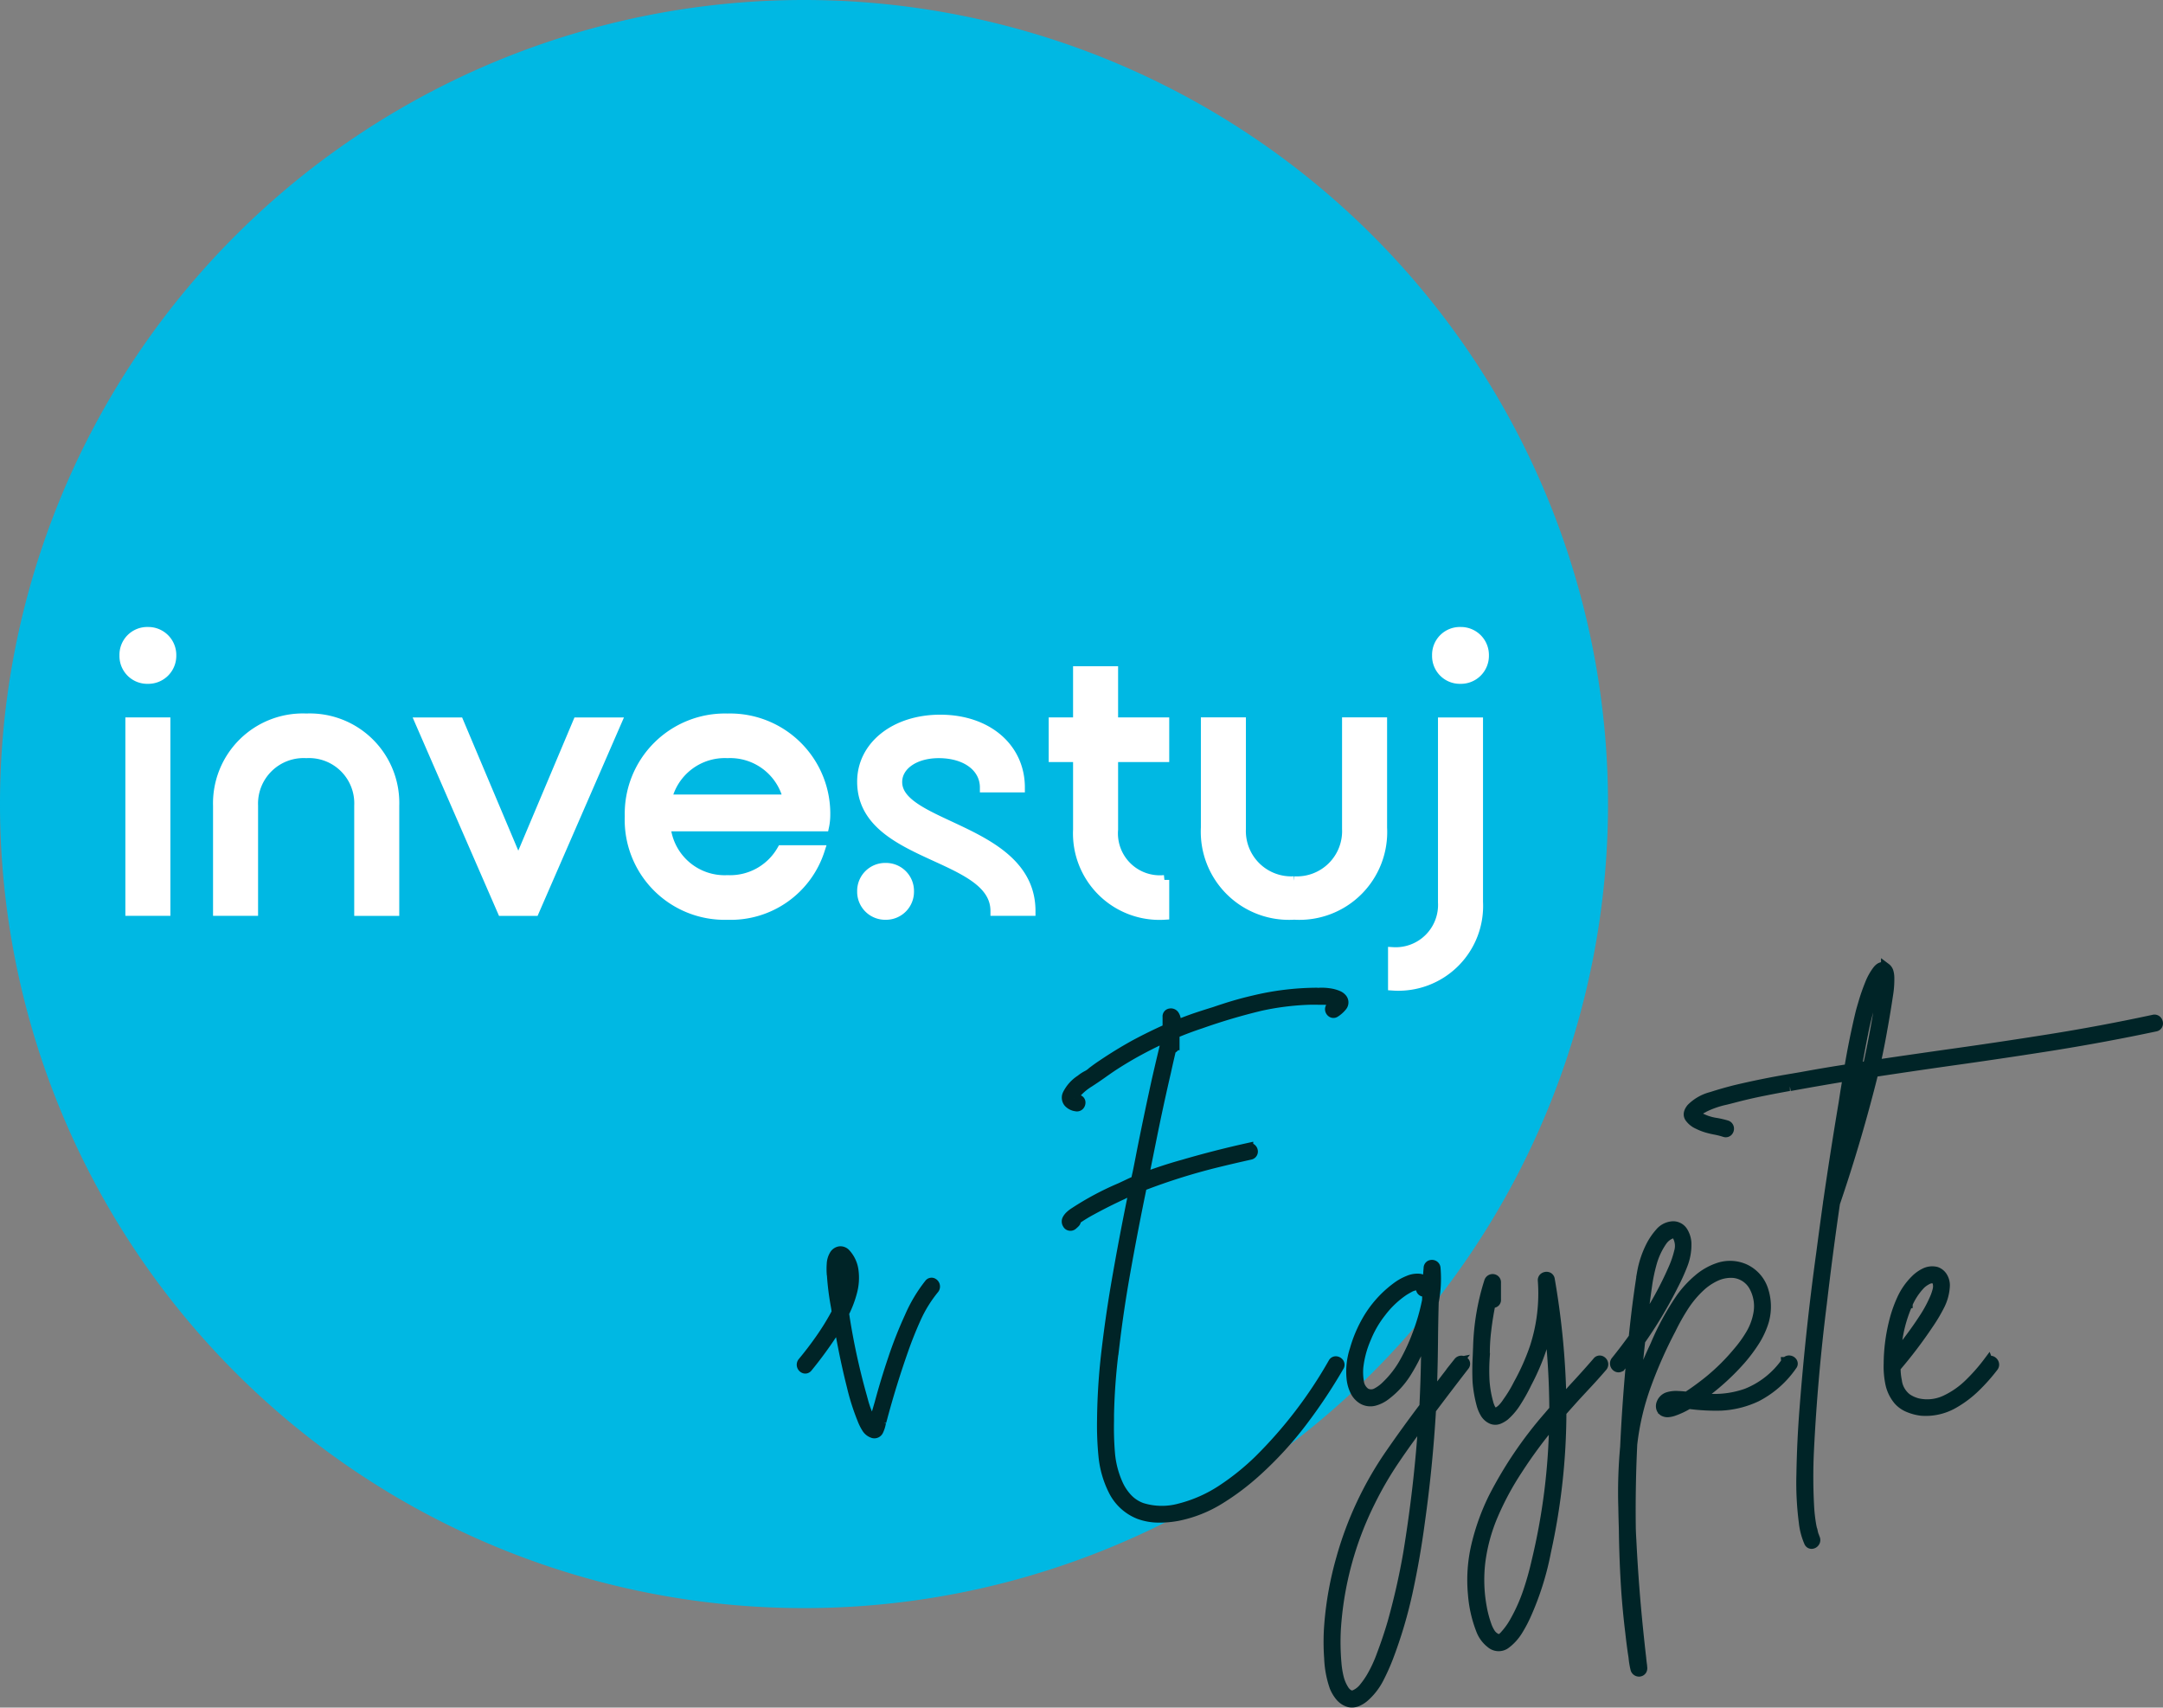 <svg xmlns="http://www.w3.org/2000/svg" width="156.964" height="123.91" viewBox="0 0 156.964 123.91">
  <rect x="0" y="0" width="156.964" height="123.91" fill="#808080" stroke="none"/>
  <g id="Group_130" data-name="Group 130" transform="translate(-72.097 23)">
    <path id="Path_12808" data-name="Path 12808" d="M58.345,0A58.345,58.345,0,1,1,0,58.345,58.345,58.345,0,0,1,58.345,0Z" transform="translate(72.097 -23)" fill="#00b8e3"/>
    <path id="Path_12811" data-name="Path 12811" d="M-81.122-43.487a.217.217,0,0,1,.245-.086.3.3,0,0,1,.179.179.294.294,0,0,1-.04.278,9.458,9.458,0,0,0-1.317,2.124q-.523,1.158-.933,2.336-.847,2.409-1.509,4.884l-.079.291a.7.7,0,0,0-.04.146,2.17,2.17,0,0,1-.165.5.337.337,0,0,1-.39.2.873.873,0,0,1-.51-.41,3.5,3.5,0,0,1-.3-.609.516.516,0,0,0-.026-.066,16.226,16.226,0,0,1-.728-2.3q-.371-1.469-.662-2.965-.159-.807-.3-1.615-.212.384-.437.741a28.61,28.61,0,0,1-1.8,2.449.222.222,0,0,1-.245.073.3.3,0,0,1-.179-.179.294.294,0,0,1,.04-.278q.662-.794,1.257-1.641a18.383,18.383,0,0,0,1.231-2q-.013-.066-.026-.119-.013-.132-.04-.278t-.053-.3a19,19,0,0,1-.238-2A.147.147,0,0,0-88.2-44.2a5.1,5.1,0,0,1,0-.735,1.428,1.428,0,0,1,.212-.682.561.561,0,0,1,.4-.245.524.524,0,0,1,.424.179,2.252,2.252,0,0,1,.576,1.277,3.933,3.933,0,0,1-.086,1.423,7.7,7.7,0,0,1-.609,1.628.293.293,0,0,1,.013.093q.026.132.04.252a49.308,49.308,0,0,0,1.271,5.784,1.225,1.225,0,0,0,.04.146,6.959,6.959,0,0,0,.675,1.708.154.154,0,0,0,.026.04.085.085,0,0,0,.04.053v-.013l.45-1.535q.437-1.628.98-3.23a29.779,29.779,0,0,1,1.191-3.018A10.7,10.7,0,0,1-81.122-43.487Zm-6.473.119q.066.529.146,1.046a1.555,1.555,0,0,0,.066-.185,4.261,4.261,0,0,0,.291-1.483,2.517,2.517,0,0,0-.093-.668,1.653,1.653,0,0,0-.3-.6.434.434,0,0,1-.066-.053,1.441,1.441,0,0,0-.106.477A7.423,7.423,0,0,0-87.595-43.368Zm35.684-20.265a.038.038,0,0,1,.026-.013,2.762,2.762,0,0,0,.251-.2.154.154,0,0,1,.026-.04.012.012,0,0,0-.013-.013.646.646,0,0,0-.066-.04,3.062,3.062,0,0,0-.3-.093,2.649,2.649,0,0,0-.649-.053H-52.8q-.41-.013-.821,0a19.491,19.491,0,0,0-3.428.437,43.038,43.038,0,0,0-4.342,1.284q-.966.318-1.906.715v.86a.217.217,0,0,1-.073.179.33.33,0,0,1-.165.073q-.2.834-.384,1.681-.543,2.343-1.019,4.7-.278,1.377-.556,2.766a1.568,1.568,0,0,1-.04.172q1.4-.529,2.833-.927,2.356-.688,4.752-1.218a.266.266,0,0,1,.265.086.283.283,0,0,1,.066.245.247.247,0,0,1-.185.185q-1.138.251-2.277.529a44.494,44.494,0,0,0-5.586,1.747q-.662,3.19-1.231,6.407-.45,2.541-.755,5.1a44.487,44.487,0,0,0-.4,5.083v.437a22.474,22.474,0,0,0,.066,2.31,6.857,6.857,0,0,0,.556,2.217,3.791,3.791,0,0,0,.7,1.079,2.656,2.656,0,0,0,1.059.695,4.9,4.9,0,0,0,2.74.04,10.069,10.069,0,0,0,3.091-1.377,18,18,0,0,0,2.641-2.131,32.427,32.427,0,0,0,5.387-7.042.227.227,0,0,1,.232-.126.31.31,0,0,1,.218.132.229.229,0,0,1,0,.258,38.461,38.461,0,0,1-2.7,4.05,26.288,26.288,0,0,1-3.283,3.574,18.122,18.122,0,0,1-2.654,2.005,9.246,9.246,0,0,1-3.064,1.224,7.138,7.138,0,0,1-1.416.126,4.185,4.185,0,0,1-1.39-.245,3.544,3.544,0,0,1-1.906-1.76,7.107,7.107,0,0,1-.708-2.5,22.783,22.783,0,0,1-.1-2.627,45.96,45.96,0,0,1,.3-4.792q.278-2.4.675-4.765.609-3.574,1.35-7.135-.41.172-.807.371-1.178.543-2.316,1.165a10.581,10.581,0,0,0-.953.582,1.393,1.393,0,0,1-.119.079.247.247,0,0,1-.066.225q-.079.079-.159.146a.257.257,0,0,1-.218.079.24.24,0,0,1-.192-.132.347.347,0,0,1-.02-.351,1.049,1.049,0,0,1,.245-.3,2.077,2.077,0,0,1,.291-.218,21.029,21.029,0,0,1,3.322-1.774q.344-.159.675-.318.225-.106.45-.2.053-.278.119-.556.172-.847.331-1.681.5-2.5,1.046-4.99.278-1.218.569-2.422a1.973,1.973,0,0,1,.04-.2q.066-.278.132-.569-.966.437-1.906.94-1.059.569-2.065,1.231-.371.252-.741.516-.45.318-.9.609a4.2,4.2,0,0,0-.913.754,2.092,2.092,0,0,0-.132.179.347.347,0,0,0-.066.192v.013l.007.007.007.007.013.013a1.44,1.44,0,0,0,.278.079.208.208,0,0,1,.179.172.313.313,0,0,1-.066.245.252.252,0,0,1-.258.086.9.9,0,0,1-.563-.285.564.564,0,0,1-.073-.6,2.689,2.689,0,0,1,.966-1.072,2.588,2.588,0,0,1,.49-.318,1.594,1.594,0,0,0,.318-.225q.079-.066.172-.132.265-.2.543-.384,1.152-.781,2.369-1.456,1.178-.635,2.4-1.178v-.86a.225.225,0,0,1,.185-.252.307.307,0,0,1,.318.119.765.765,0,0,1,.126.351,1.3,1.3,0,0,1-.02.39q.662-.265,1.324-.5.741-.251,1.483-.477.344-.119.675-.225,1.085-.357,2.184-.609a19.9,19.9,0,0,1,4.567-.556.959.959,0,0,0,.225,0,3.87,3.87,0,0,1,.913.079.117.117,0,0,0,.053.013,2.52,2.52,0,0,1,.338.113.753.753,0,0,1,.285.192.447.447,0,0,1,.033.6,2.092,2.092,0,0,1-.51.457.229.229,0,0,1-.258,0,.31.31,0,0,1-.132-.218A.252.252,0,0,1-51.911-63.633Zm9.2,25.812a.272.272,0,0,1,.251-.1.3.3,0,0,1,.218.126.215.215,0,0,1-.02.252q-1.218,1.575-2.422,3.177-.238,4.09-.807,8.141-.331,2.515-.867,5A33.012,33.012,0,0,1-47.8-16.352a15.558,15.558,0,0,1-.675,1.5,4.584,4.584,0,0,1-.993,1.3,1.985,1.985,0,0,1-.543.364,1.014,1.014,0,0,1-.635.073,1.33,1.33,0,0,1-.662-.443,2.6,2.6,0,0,1-.41-.695,7.176,7.176,0,0,1-.384-2.065,16.127,16.127,0,0,1,.013-2.528,24.469,24.469,0,0,1,.86-4.712,25.365,25.365,0,0,1,3.574-7.611q1.191-1.721,2.462-3.4.119-2.369.132-4.739.013-.384.013-.768-.159.437-.331.86a13.1,13.1,0,0,1-1.066,2.124,6.15,6.15,0,0,1-1.6,1.741,2.3,2.3,0,0,1-.754.364,1.139,1.139,0,0,1-.821-.086,1.43,1.43,0,0,1-.6-.635,2.681,2.681,0,0,1-.251-.86,5.072,5.072,0,0,1,.225-2.144,9.362,9.362,0,0,1,.807-1.972,7.882,7.882,0,0,1,2.383-2.674,3.736,3.736,0,0,1,.728-.384,1.615,1.615,0,0,1,.807-.126.68.68,0,0,1,.556.5q.026-.635.079-1.257a.242.242,0,0,1,.132-.225.3.3,0,0,1,.245,0,.265.265,0,0,1,.152.225,8.739,8.739,0,0,1-.132,2.449q-.04,1.43-.053,2.872-.013,1.363-.053,2.727-.013.635-.053,1.271.847-1.112,1.694-2.211Q-42.826-37.663-42.706-37.822Zm-3-1.986A15.091,15.091,0,0,0-45-42.269q.013-.371.026-.728a.31.31,0,0,1-.258.093.23.23,0,0,1-.205-.185q-.066-.291-.311-.278a1.239,1.239,0,0,0-.516.159q-.271.146-.43.251a6.91,6.91,0,0,0-1.6,1.522,7.678,7.678,0,0,0-1.1,1.893,7.265,7.265,0,0,0-.569,2.131,4.348,4.348,0,0,0,.04,1,1.159,1.159,0,0,0,.477.827.826.826,0,0,0,.821-.013,2.873,2.873,0,0,0,.7-.529,7.216,7.216,0,0,0,1.31-1.714A14.3,14.3,0,0,0-45.711-39.807ZM-46.373-23.9q.794-4.818,1.112-9.689-1.072,1.4-2.065,2.866A25.315,25.315,0,0,0-49.1-27.669a24.08,24.08,0,0,0-2.489,9.239,17.474,17.474,0,0,0,.04,2.449,6.606,6.606,0,0,0,.165,1.052,2.957,2.957,0,0,0,.43.973q.344.437.715.285a1.749,1.749,0,0,0,.688-.549,6.074,6.074,0,0,0,.5-.715,9.7,9.7,0,0,0,.768-1.655q.437-1.152.781-2.33A50.689,50.689,0,0,0-46.373-23.9Zm13.745-13.951a.222.222,0,0,1,.245-.073.3.3,0,0,1,.179.179.266.266,0,0,1-.04.265q-.649.754-1.324,1.469l-.662.715q-.5.556-.993,1.112a47.41,47.41,0,0,1-1.112,10.1,20.856,20.856,0,0,1-1.416,4.54,9.666,9.666,0,0,1-.635,1.211,3.485,3.485,0,0,1-.913,1,.866.866,0,0,1-1.059-.06,2.229,2.229,0,0,1-.7-.92,9.013,9.013,0,0,1-.609-2.634,10.968,10.968,0,0,1,.251-3.6,16.279,16.279,0,0,1,1.231-3.415,29.226,29.226,0,0,1,4.011-5.917q.2-.238.41-.477a55.618,55.618,0,0,0-.41-6.512,11.8,11.8,0,0,1-.41,1.84,16.53,16.53,0,0,1-1.152,2.74,13.067,13.067,0,0,1-.768,1.377,4.491,4.491,0,0,1-.834.993,1.81,1.81,0,0,1-.437.258.682.682,0,0,1-.5.007,1.079,1.079,0,0,1-.51-.45,2.579,2.579,0,0,1-.271-.662,9.1,9.1,0,0,1-.278-1.628q-.04-.927.013-1.853.013-.331.026-.649a17.179,17.179,0,0,1,.807-4.765.277.277,0,0,1,.172-.172.27.27,0,0,1,.232.026.24.24,0,0,1,.113.225v1.244a.216.216,0,0,1-.132.225.356.356,0,0,1-.251.013q-.212,1.006-.331,2.052-.079.662-.093,1.337,0,.225-.013.437v.159a14.334,14.334,0,0,0-.013,1.628,7.981,7.981,0,0,0,.278,1.641,2.077,2.077,0,0,0,.119.338.893.893,0,0,0,.2.291.277.277,0,0,0,.3.046,1.373,1.373,0,0,0,.417-.311,2.735,2.735,0,0,0,.324-.417,9.418,9.418,0,0,0,.794-1.31,16.463,16.463,0,0,0,1.191-2.674,12.623,12.623,0,0,0,.582-4.858.236.236,0,0,1,.119-.225A.32.32,0,0,1-36.235-44a.229.229,0,0,1,.165.179,57.308,57.308,0,0,1,.847,8.855q.45-.49.887-.98Q-33.462-36.882-32.628-37.848Zm-4.448,14.6a46.048,46.048,0,0,0,1.3-10.285,33.563,33.563,0,0,0-2.634,3.547,20.9,20.9,0,0,0-1.741,3.217,12.709,12.709,0,0,0-.96,3.508,11,11,0,0,0,.106,3.23,8.171,8.171,0,0,0,.344,1.31,2.688,2.688,0,0,0,.258.549,1.049,1.049,0,0,0,.43.4.39.39,0,0,0,.338.026,1.055,1.055,0,0,0,.271-.225,5.354,5.354,0,0,0,.754-1.059,12.427,12.427,0,0,0,.92-2.058A21.6,21.6,0,0,0-37.076-23.248Zm18.14-14.574a.264.264,0,0,1,.251-.113.293.293,0,0,1,.218.132.2.2,0,0,1-.02.245,7.05,7.05,0,0,1-2.581,2.277,6.8,6.8,0,0,1-2.608.649,14.8,14.8,0,0,1-2.25-.119A.25.25,0,0,1-26-34.764a5.673,5.673,0,0,1-1.125.529,1.638,1.638,0,0,1-.344.073.609.609,0,0,1-.344-.06.4.4,0,0,1-.2-.265.53.53,0,0,1,.026-.331.769.769,0,0,1,.5-.47,2.036,2.036,0,0,1,.715-.073q.331.013.649.053.529-.344,1.019-.715a15.113,15.113,0,0,0,2.647-2.5,8.985,8.985,0,0,0,.94-1.3,4.433,4.433,0,0,0,.556-1.483,2.963,2.963,0,0,0-.291-1.946,1.878,1.878,0,0,0-1.6-1.019,2.646,2.646,0,0,0-1.2.252,4.3,4.3,0,0,0-1.026.675,7.46,7.46,0,0,0-1.251,1.469,15.656,15.656,0,0,0-.946,1.681,32.557,32.557,0,0,0-1.794,4.05,18.726,18.726,0,0,0-1.013,4.3q-.146,3.044-.106,6.089.013.437.04.86.159,3.243.49,6.486.106,1.046.225,2.078.026.278.066.556v.053a.642.642,0,0,1,.013.126.339.339,0,0,1-.026.126.254.254,0,0,1-.265.132.284.284,0,0,1-.225-.185,5.641,5.641,0,0,1-.146-.874l-.053-.344q-.106-.741-.185-1.469-.185-1.509-.291-3.018-.146-2.224-.172-4.448-.026-.807-.04-1.6a35.847,35.847,0,0,1,.132-4.355q.159-3.455.5-6.9-.384.516-.794,1.032a.222.222,0,0,1-.245.073.3.3,0,0,1-.179-.179.294.294,0,0,1,.04-.278q.675-.834,1.3-1.708.079-.794.172-1.575.185-1.575.437-3.15a6.94,6.94,0,0,1,.662-1.959,4.659,4.659,0,0,1,.635-.92,1.321,1.321,0,0,1,.966-.483.844.844,0,0,1,.721.4,1.753,1.753,0,0,1,.258.827,3.975,3.975,0,0,1-.278,1.588,14.254,14.254,0,0,1-.675,1.483l-.079.159A31.441,31.441,0,0,1-29.5-39.37q-.225,1.986-.371,3.984a26.641,26.641,0,0,1,1.39-3.547q.026-.066.053-.119a19.1,19.1,0,0,1,1.88-3.442,7.544,7.544,0,0,1,1.218-1.317,4.382,4.382,0,0,1,1.562-.88,2.639,2.639,0,0,1,1.76.079,2.541,2.541,0,0,1,1.443,1.6,3.869,3.869,0,0,1,.04,2.217,5.875,5.875,0,0,1-.695,1.5,11.5,11.5,0,0,1-1,1.33,17.174,17.174,0,0,1-2.674,2.449q-.212.146-.41.3.357.04.715.053a7.008,7.008,0,0,0,2.793-.384A6.348,6.348,0,0,0-18.936-37.822ZM-27.91-46.6a5.287,5.287,0,0,0-.741,1.562,12.3,12.3,0,0,0-.357,1.694q-.2,1.416-.371,2.833A25.244,25.244,0,0,0-27.1-44.652a7.1,7.1,0,0,0,.39-1.158,1.5,1.5,0,0,0-.126-1.158.343.343,0,0,0-.384-.159A1.432,1.432,0,0,0-27.91-46.6ZM-29.883-15.61ZM-27.3-34.738a1.774,1.774,0,0,0,.3-.106,1.624,1.624,0,0,0-.371.066.215.215,0,0,0-.106.093.523.523,0,0,1,.079-.02A.338.338,0,0,0-27.3-34.738ZM7.741-62.667A.252.252,0,0,1,8-62.581a.313.313,0,0,1,.066.245.232.232,0,0,1-.179.185l-1.019.212q-3.494.715-7.009,1.264t-7.035,1.039q-2.7.384-5.4.794-1.191,4.8-2.793,9.5-.529,3.627-.953,7.267-.675,5.348-.94,10.735-.093,2,.013,3.984a11.753,11.753,0,0,0,.159,1.4q.053.278.132.556a1.259,1.259,0,0,0,.079.238l.026.079a.1.1,0,0,0,.013.04q.013.013.013.02v.007a.27.27,0,0,1-.02.278.3.3,0,0,1-.218.132.211.211,0,0,1-.212-.132A4.947,4.947,0,0,1-17.66-26.2a22.2,22.2,0,0,1-.172-3.508q.04-2.369.225-4.712.437-5.679,1.218-11.331.238-1.813.49-3.627a.293.293,0,0,1,.013-.093q.516-3.561,1.112-7.108.066-.424.132-.86l.185-1.112q-2.1.344-4.2.728a.891.891,0,0,0-.146.013q-1.125.2-2.263.437-.807.172-1.615.384-.3.079-.622.159a6.658,6.658,0,0,0-1.575.543.649.649,0,0,0-.066.04,1.873,1.873,0,0,0-.3.179.571.571,0,0,0-.212.245v.053a.332.332,0,0,0,.093.106,3.636,3.636,0,0,0,1.39.49,6.717,6.717,0,0,1,.728.172.261.261,0,0,1,.179.205.3.3,0,0,1-.066.245.237.237,0,0,1-.258.066,5.819,5.819,0,0,0-.675-.172q-.291-.053-.569-.132a3.936,3.936,0,0,1-.7-.271,1.475,1.475,0,0,1-.6-.483q-.2-.291.119-.688a3.173,3.173,0,0,1,1.469-.834q.86-.278,1.747-.5,2.065-.49,4.156-.834l.622-.106q1.721-.318,3.455-.582.344-2.078.834-4.117.053-.2.225-.781t.43-1.224a4.144,4.144,0,0,1,.563-1.026q.3-.384.622-.185a.568.568,0,0,1,.212.318,1.488,1.488,0,0,1,.053.384,6.846,6.846,0,0,1-.093,1.271q-.185,1.244-.41,2.475-.225,1.3-.516,2.581,2.515-.371,5.03-.728,3.812-.529,7.6-1.132T7.741-62.667Zm-21.06.953q-.252,1.271-.477,2.528.4-.066.794-.119.5-2.277.86-4.58l.026-.132q.106-.609.159-1.231a3.686,3.686,0,0,0-.013-.543v-.04q-.026.053-.066.119a8.371,8.371,0,0,0-.622,1.483A21.108,21.108,0,0,0-13.318-61.714ZM-14.8-52.832q.927-2.939,1.668-5.93l-.013.013q-.225.026-.45.066l-.172.026-.132.026q-.45,2.608-.86,5.215-.04.318-.093.622-.013.106-.04.225a.517.517,0,0,0,.04-.106Zm10.542,15a.214.214,0,0,1,.238-.073.323.323,0,0,1,.179.179.266.266,0,0,1-.046.278A13.3,13.3,0,0,1-5.172-36a7.721,7.721,0,0,1-1.549,1.178,4.07,4.07,0,0,1-2.4.556,3.492,3.492,0,0,1-.907-.238,2,2,0,0,1-.761-.529,2.781,2.781,0,0,1-.6-1.264A6.1,6.1,0,0,1-11.5-37.7a12.857,12.857,0,0,1,.384-3.018,9.251,9.251,0,0,1,.563-1.628,4.737,4.737,0,0,1,.973-1.416,2.55,2.55,0,0,1,.695-.51,1.214,1.214,0,0,1,.854-.1.888.888,0,0,1,.477.4,1.181,1.181,0,0,1,.159.6,3.49,3.49,0,0,1-.4,1.489,11.644,11.644,0,0,1-.794,1.33,32.956,32.956,0,0,1-2.383,3.137q0,.265.02.483a4.615,4.615,0,0,0,.073.483,1.873,1.873,0,0,0,.728,1.271,2.5,2.5,0,0,0,.768.344,3.114,3.114,0,0,0,2.012-.218,6.237,6.237,0,0,0,1.747-1.224A13.291,13.291,0,0,0-4.259-37.835Zm-5.837-4.2a9.938,9.938,0,0,0-.821,3.256q-.026.251-.04.5a26.835,26.835,0,0,0,2-2.687,9.337,9.337,0,0,0,.821-1.522,3.818,3.818,0,0,0,.179-.536,1.1,1.1,0,0,0,.007-.549q-.106-.3-.331-.311a.9.9,0,0,0-.477.139,1.93,1.93,0,0,0-.4.291A4.779,4.779,0,0,0-10.1-42.031Z" transform="translate(220.641 113.647)" fill="#002427" stroke="#002427" stroke-width="0.7"/>
    <g id="Group_123" data-name="Group 123" transform="translate(81.118 22.847)" style="mix-blend-mode: normal;isolation: isolate">
      <path id="Path_12810" data-name="Path 12810" d="M-102-42.6a1.665,1.665,0,0,0-1.712,1.712A1.665,1.665,0,0,0-102-39.176a1.682,1.682,0,0,0,1.712-1.712A1.682,1.682,0,0,0-102-42.6Zm-1.284,20.26h2.568v-13.7h-2.568ZM-90.5-33.783a3.633,3.633,0,0,1,3.824,3.8v7.648h2.568v-7.648A6.146,6.146,0,0,0-90.5-36.322a6.169,6.169,0,0,0-6.421,6.335v7.648h2.568v-7.648A3.656,3.656,0,0,1-90.5-33.783Zm8.247-2.254,5.964,13.7h2.34l5.964-13.7h-2.825l-4.309,10.216-4.309-10.216Zm15.209,6.849a6.9,6.9,0,0,0,7.105,7.134,6.793,6.793,0,0,0,6.706-4.708H-56a4.317,4.317,0,0,1-3.938,2.169,4.288,4.288,0,0,1-4.48-3.881h11.5a3.942,3.942,0,0,0,.086-.713,6.921,6.921,0,0,0-7.105-7.134A6.921,6.921,0,0,0-67.042-29.188Zm2.711-1.256a4.306,4.306,0,0,1,4.394-3.339,4.306,4.306,0,0,1,4.394,3.339Zm25.625-.856c0-2.882-2.368-4.937-5.793-4.937-3.282,0-5.679,1.912-5.679,4.509,0,5.593,9.674,5.165,9.674,9.388h2.568c0-5.992-9.674-6.05-9.674-9.36,0-1.2,1.256-2.083,3-2.083,2,0,3.339,1.027,3.339,2.483Zm-9.759,5.821a1.682,1.682,0,0,0-1.712,1.712,1.682,1.682,0,0,0,1.712,1.712,1.682,1.682,0,0,0,1.712-1.712A1.682,1.682,0,0,0-48.465-25.479ZM-36.28-33.5h1.769v5.251a5.924,5.924,0,0,0,6.278,6.192v-2.54a3.39,3.39,0,0,1-3.71-3.653V-33.5h3.71v-2.54h-3.71v-3.71h-2.568v3.71H-36.28Zm17.464,8.989a3.64,3.64,0,0,1-3.852-3.8v-7.733h-2.568v7.648a6.044,6.044,0,0,0,6.421,6.335,6.021,6.021,0,0,0,6.392-6.335v-7.648h-2.568V-28.3A3.633,3.633,0,0,1-18.817-24.508ZM-6.746-42.6a1.665,1.665,0,0,0-1.712,1.712,1.665,1.665,0,0,0,1.712,1.712,1.682,1.682,0,0,0,1.712-1.712A1.682,1.682,0,0,0-6.746-42.6Zm-4.908,25.682A5.8,5.8,0,0,0-5.462-23V-36.037H-8.03v13.069a3.422,3.422,0,0,1-3.624,3.6Z" transform="translate(103.71 42.6)" fill="#fff" stroke="#fff" stroke-width="0.7"/>
    </g>
  </g>
</svg>
